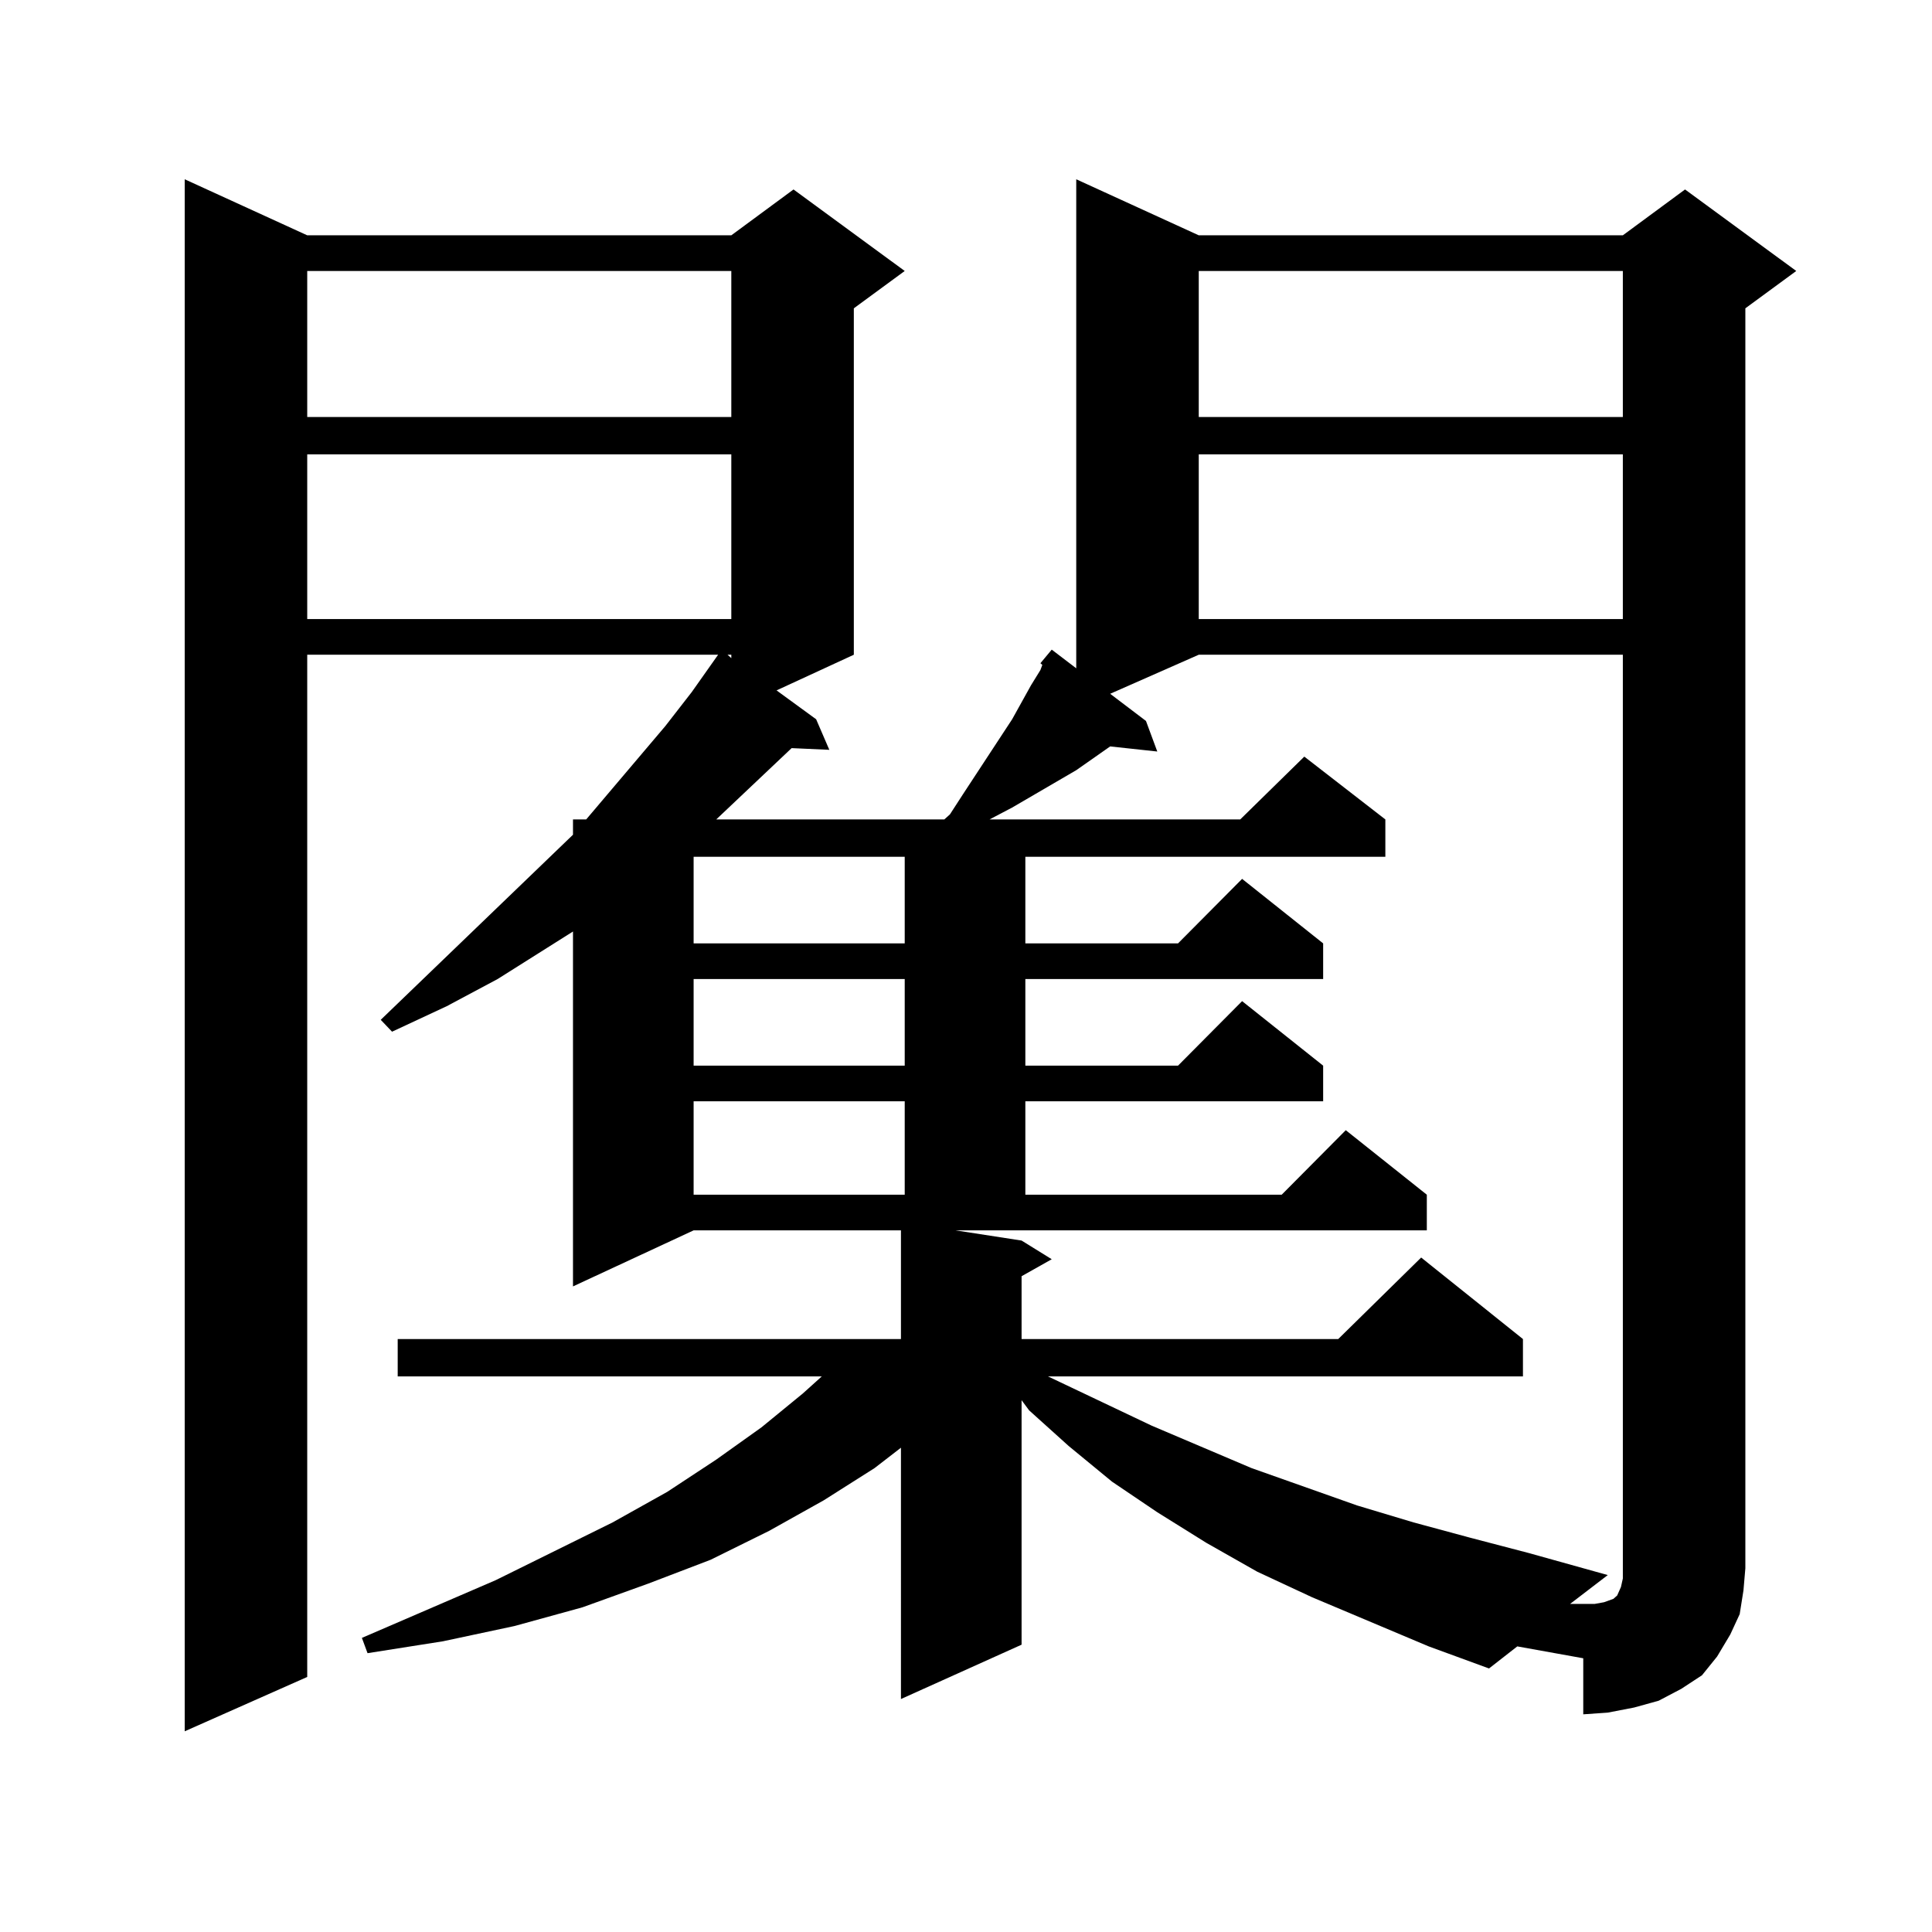 <?xml version="1.0" encoding="utf-8"?>
<!-- Generator: Adobe Illustrator 16.0.0, SVG Export Plug-In . SVG Version: 6.00 Build 0)  -->
<!DOCTYPE svg PUBLIC "-//W3C//DTD SVG 1.1//EN" "http://www.w3.org/Graphics/SVG/1.1/DTD/svg11.dtd">
<svg version="1.1" id="图层_1" xmlns="http://www.w3.org/2000/svg" xmlns:xlink="http://www.w3.org/1999/xlink" x="0px" y="0px"
	 width="1000px" height="1000px" viewBox="0 0 1000 1000" enable-background="new 0 0 1000 1000" xml:space="preserve">
<path d="M770.713,863.594l-31.219-11.426l-60.486-25.488l-28.292-13.184l-26.341-14.941l-25.365-15.82l-23.414-15.82l-22.438-18.457
	L532.67,730l-3.902-5.273v126.563l-62.438,28.125V749.336l-13.658,10.547l-26.341,16.699l-28.292,15.82l-30.243,14.941
	l-32.194,12.305l-34.146,12.305l-35.121,9.668l-37.072,7.91l-39.023,6.152l-2.927-7.91l69.267-29.883l60.486-29.883l28.292-15.82
	l25.365-16.699l23.414-16.699l21.463-17.578l9.756-8.789H205.849v-19.336h260.481v-56.25H359.016l-62.438,29.004V482.148
	l-39.023,24.609l-26.341,14.063l-28.292,13.184l-5.854-6.152l99.51-95.801v-7.91h6.829l40.975-48.34l13.658-17.578l13.658-19.336
	H159.021v529.102l-63.413,28.125V92.793l63.413,29.004h219.507l32.194-23.73l57.56,42.188l-26.341,19.336v179.297l-39.999,18.457
	l20.487,14.941l6.829,15.82l-19.512-0.879l-39.023,36.914h118.046l2.927-2.637l6.829-10.547l25.365-38.672l9.756-17.578l4.878-7.91
	l0.976-2.637l-0.976-0.879l5.854-7.031l12.683,9.668V92.793l63.413,29.004H839.98l32.194-23.73l57.56,42.188l-26.341,19.336v652.148
	l-0.976,11.426l-1.951,12.305l-4.878,10.547l-6.829,11.426l-7.805,9.668l-10.731,7.031l-11.707,6.152l-12.683,3.516l-13.658,2.637
	l-12.683,0.879V858.32l-34.146-6.152L770.713,863.594z M159.021,140.254v75.586h219.507v-75.586H159.021z M159.021,235.176v85.254
	h219.507v-85.254H159.021z M359.016,443.477v44.824h109.266v-44.824H359.016z M359.016,506.758v44.824h109.266v-44.824H359.016z
	 M359.016,570.039v48.34h109.266v-48.34H359.016z M376.577,338.887l1.951,1.758v-1.758H376.577z M528.768,642.109l15.609,9.668
	l-15.609,8.789v32.52h163.898l42.926-42.188l52.682,42.188v19.336H542.426l53.657,25.488l51.706,21.973l54.633,19.336l29.268,8.789
	l29.268,7.91l30.243,7.91l40.975,11.426l-19.512,14.941h6.829h5.854l4.878-0.879l4.878-1.758l1.951-1.758l1.951-4.395l0.976-4.395
	v-5.273V338.887H620.473l-45.853,20.215l18.536,14.063l5.854,15.82l-24.39-2.637l-17.561,12.305l-33.17,19.336l-11.707,6.152h-0.976
	h130.729l33.17-32.52l41.95,32.52v19.336H530.719v44.824h79.022l33.17-33.398l41.95,33.398v18.457H530.719v44.824h79.022
	l33.17-33.398l41.95,33.398v18.457H530.719v48.34h132.68l33.17-33.398l41.95,33.398v18.457H494.623L528.768,642.109z
	 M620.473,140.254v75.586H839.98v-75.586H620.473z M620.473,235.176v85.254H839.98v-85.254H620.473z"/>
</svg>
